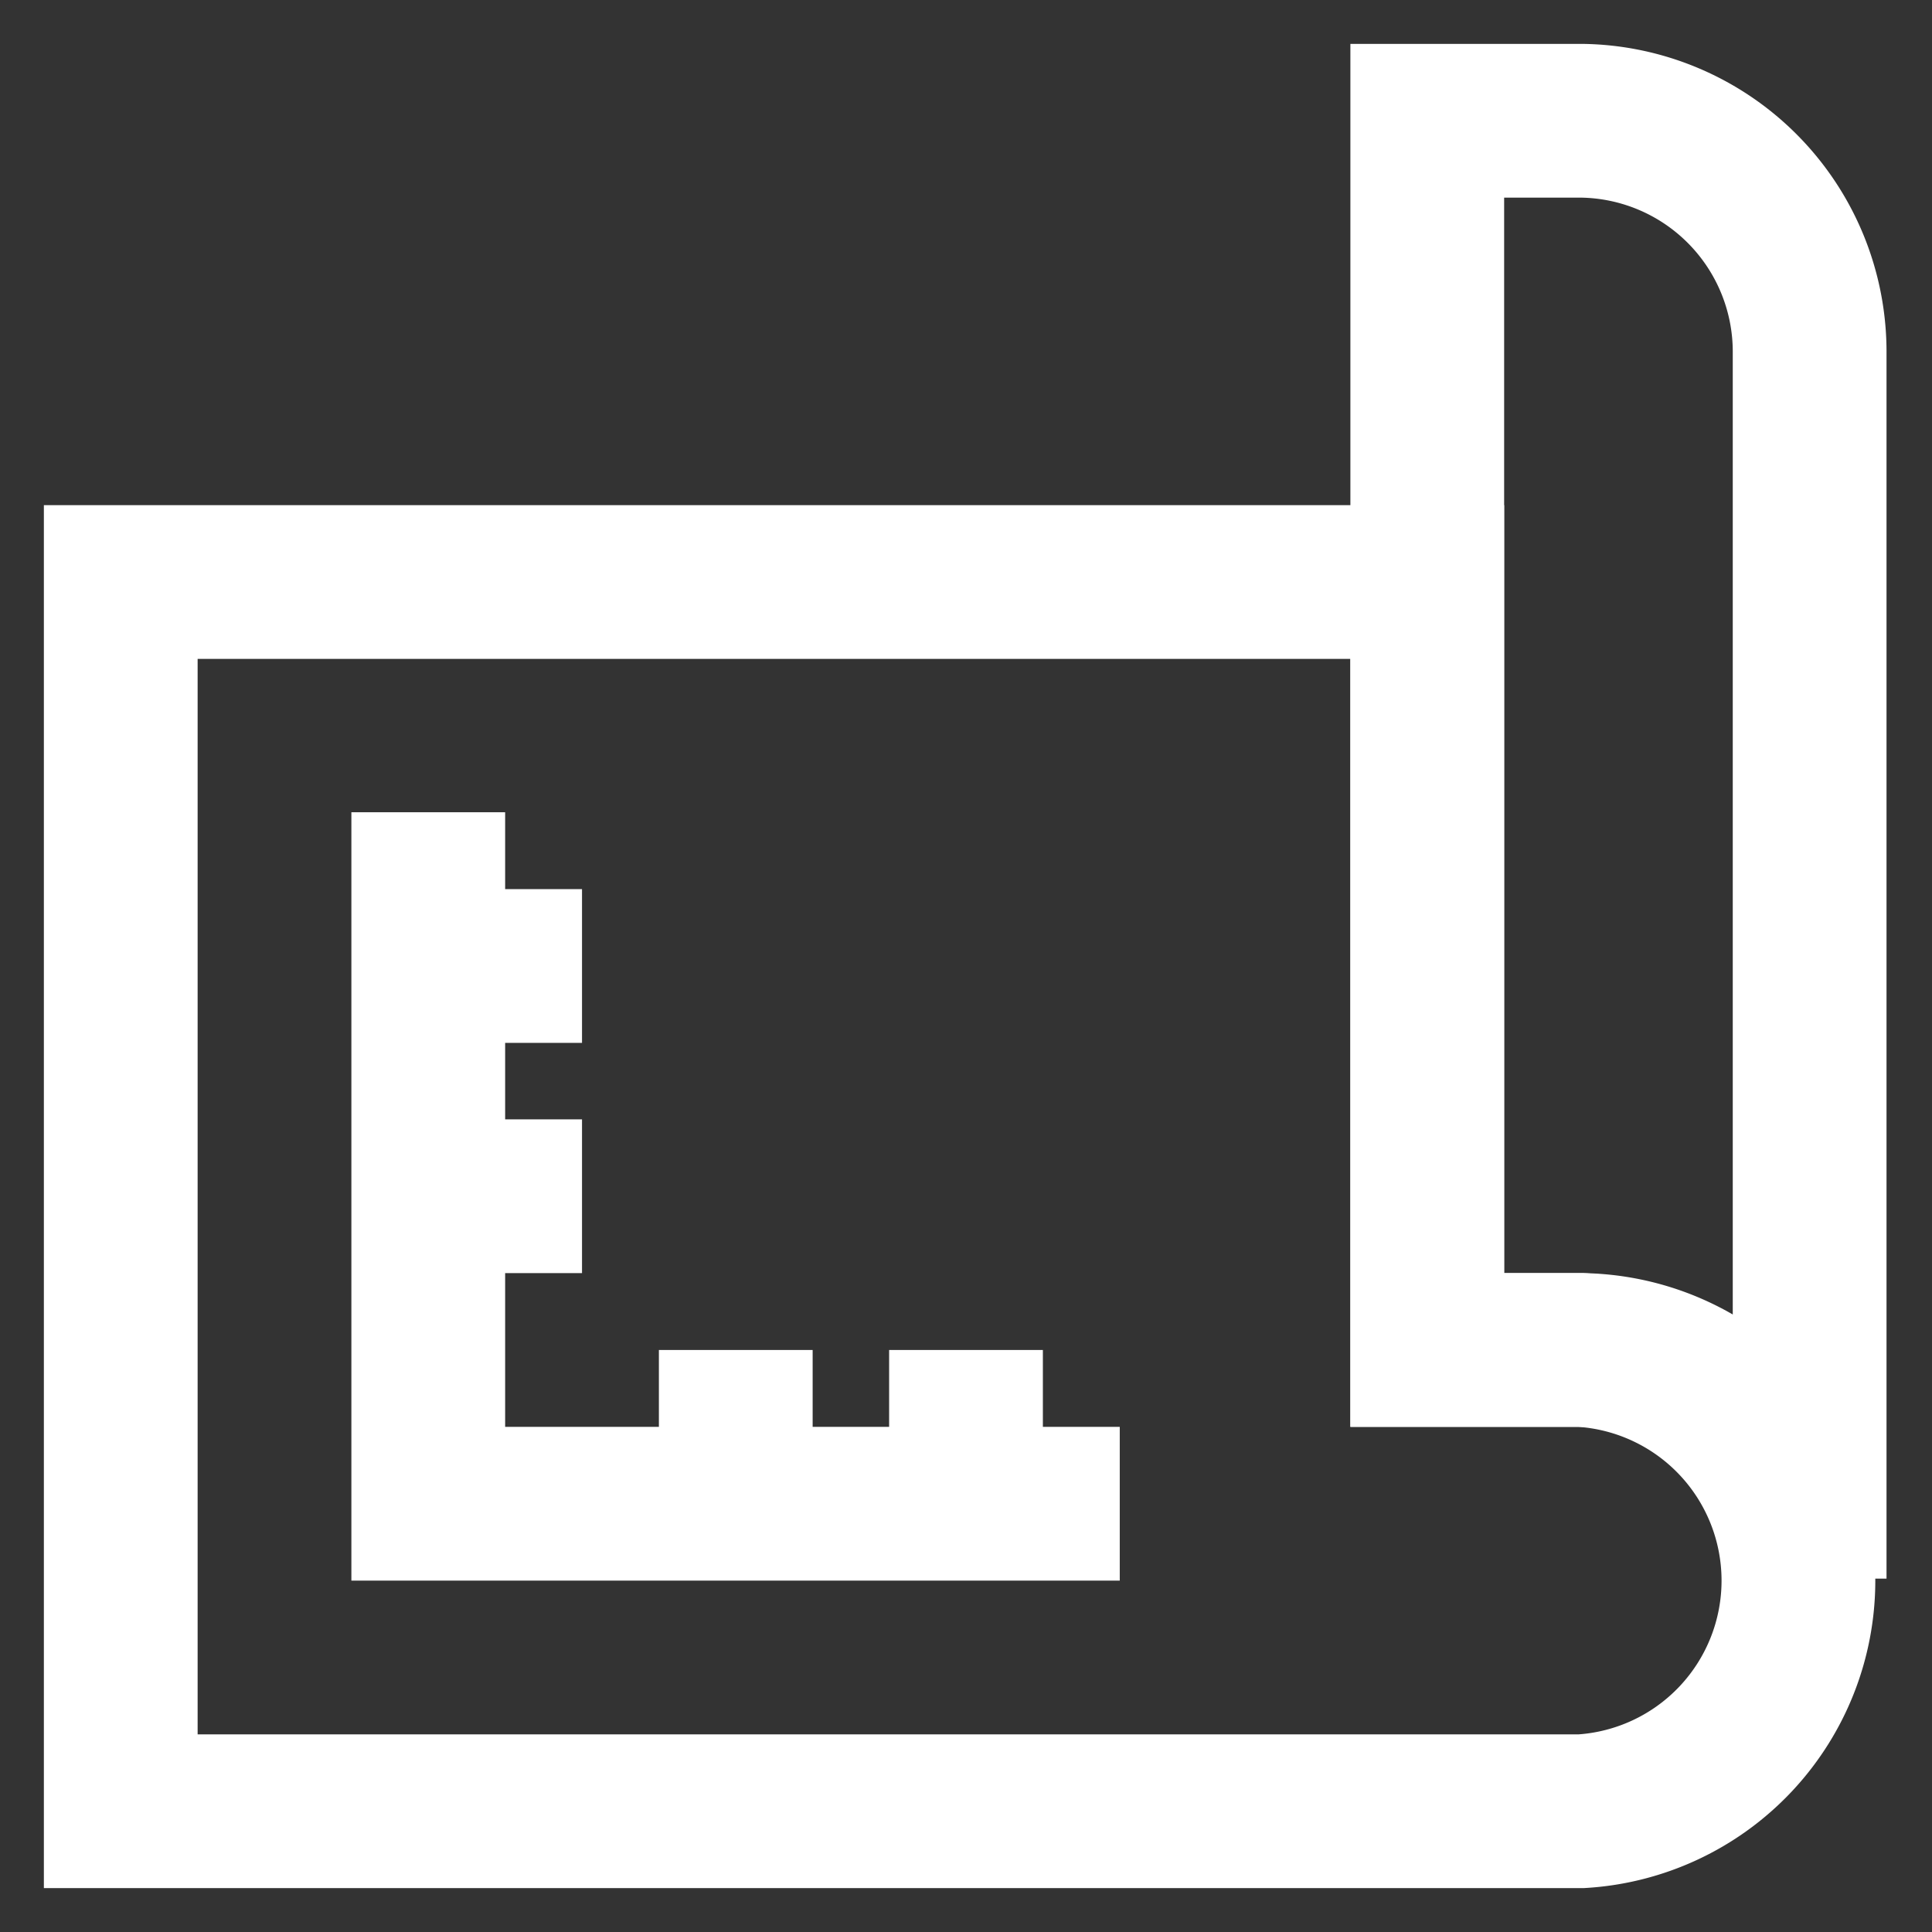 <!DOCTYPE svg PUBLIC "-//W3C//DTD SVG 1.1//EN" "http://www.w3.org/Graphics/SVG/1.1/DTD/svg11.dtd">
<!-- Uploaded to: SVG Repo, www.svgrepo.com, Transformed by: SVG Repo Mixer Tools -->
<svg width="800px" height="800px" viewBox="0 0 24 24" id="Layer_1" data-name="Layer 1" xmlns="http://www.w3.org/2000/svg" fill="#000000">
<rect x="0" y="0" width="24" height="24" fill="#333333" stroke="none"/>
<g id="SVGRepo_bgCarrier" stroke-width="0"/>
<g id="SVGRepo_tracerCarrier" stroke-linecap="round" stroke-linejoin="round"/>
<g id="SVGRepo_iconCarrier">
<defs>
<style>.cls-1{fill:none;stroke:#ffffff;stroke-miterlimit:10;stroke-width:1.91px;}</style>
</defs>
<path class="cls-1" d="M1.5,7.23V22.5H19.64a2.87,2.87,0,0,0,0-5.73H17.73V7.23Z"/>
<path class="cls-1" d="M17.73,1.5V16.77h1.91a2.88,2.88,0,0,1,2,.84,2.85,2.85,0,0,1,.84,2V4.36A2.87,2.87,0,0,0,19.64,1.5Z"/>
<polyline class="cls-1" points="13.91 18.68 5.32 18.68 5.32 10.09"/>
<line class="cls-1" x1="7.23" y1="12" x2="5.32" y2="12"/>
<line class="cls-1" x1="7.23" y1="14.86" x2="5.32" y2="14.86"/>
<line class="cls-1" x1="9.14" y1="16.77" x2="9.14" y2="18.68"/>
<line class="cls-1" x1="12" y1="16.77" x2="12" y2="18.68"/>
</g>
</svg>